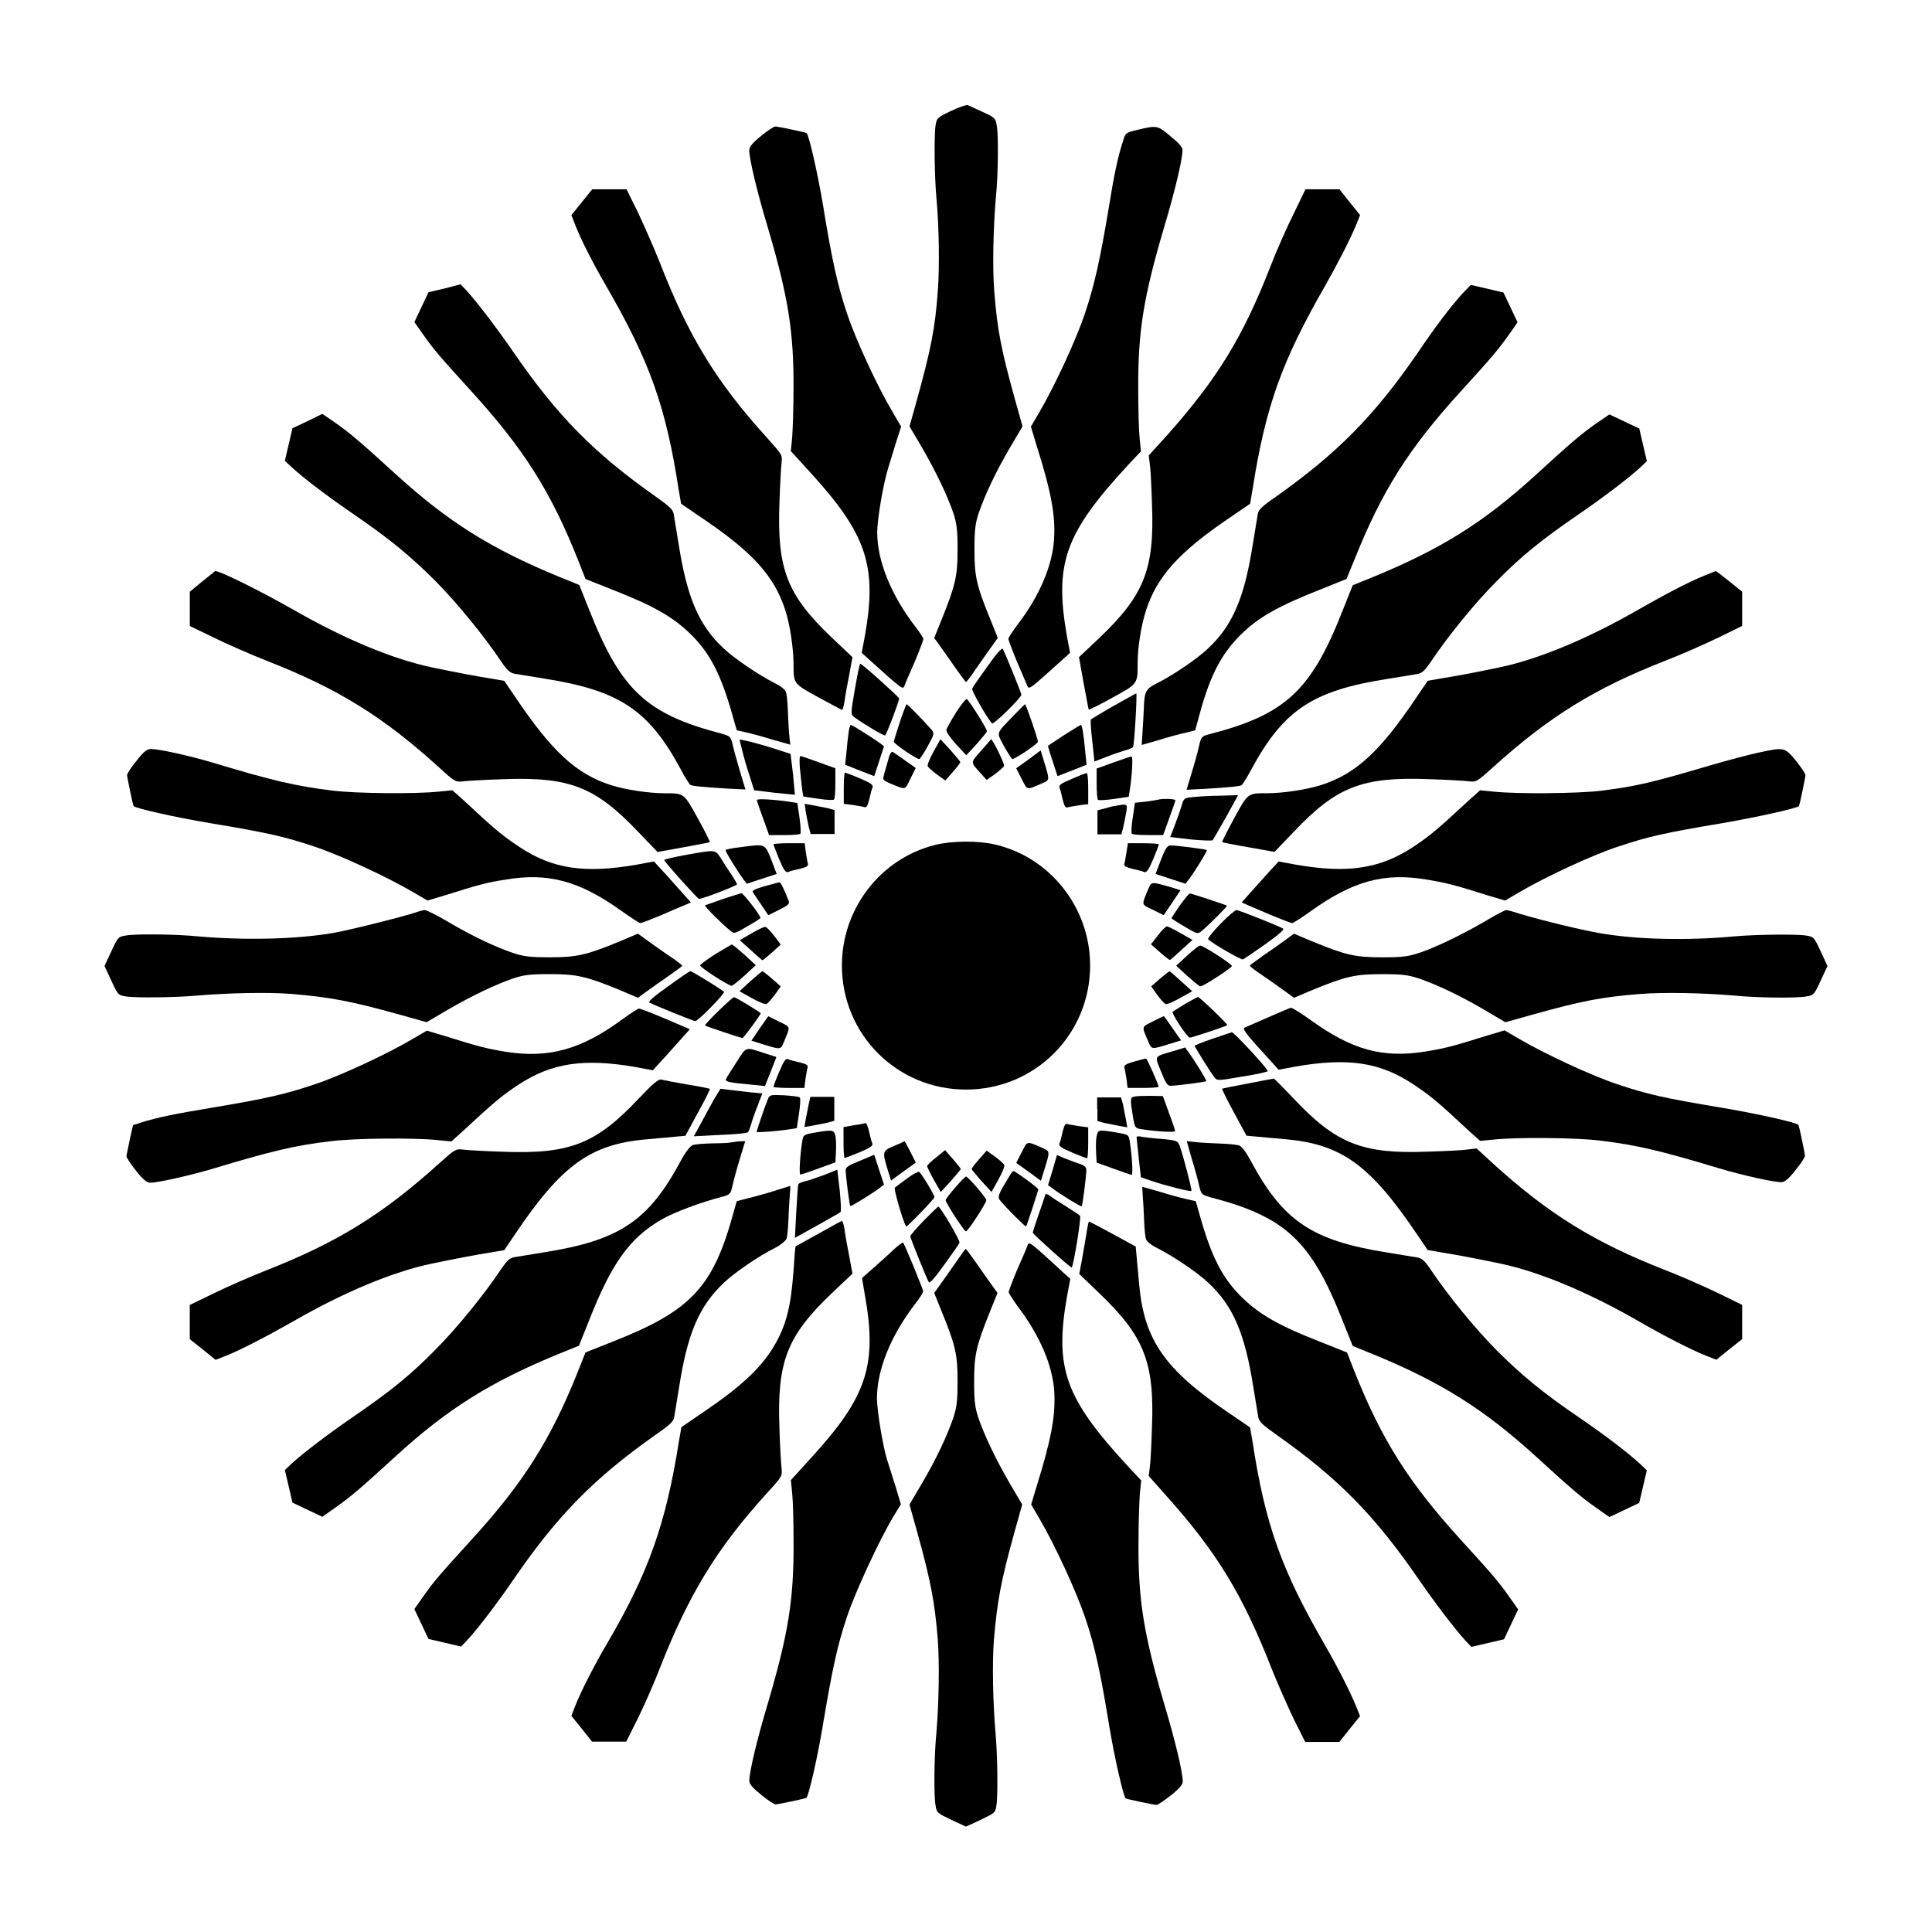 <?xml version="1.0" encoding="UTF-8"?>
<!-- Uploaded to: SVG Repo, www.svgrepo.com, Generator: SVG Repo Mixer Tools -->
<svg fill="#000000" width="800px" height="800px" version="1.1" viewBox="144 144 512 512" xmlns="http://www.w3.org/2000/svg">
 <g>
  <path d="m395.97 173.43c-3.598 1.727-3.742 1.871-4.031 3.816-0.434 2.519-0.289 13.531 0.215 19.145 0.719 7.629 0.863 18.641 0.359 24.973-0.719 9.645-1.801 15.188-5.469 28.43l-2.016 7.199 3.312 5.613c3.816 6.621 6.621 12.523 8.277 17.273 0.938 2.879 1.152 4.461 1.152 9.789 0 7.055-0.574 9.43-4.246 18.57l-1.941 4.82 1.801 2.519c1.008 1.441 2.879 4.031 4.102 5.828 1.297 1.801 2.375 3.312 2.519 3.312 0.145 0 1.297-1.441 2.519-3.312 1.223-1.801 3.094-4.391 4.102-5.828l1.801-2.519-1.941-4.82c-3.742-9.141-4.246-11.516-4.246-18.57 0-5.324 0.215-6.91 1.152-9.789 1.656-4.75 4.391-10.652 8.277-17.273l3.312-5.613-2.016-7.199c-3.598-12.883-4.68-18.426-5.469-28.5-0.504-6.262-0.289-16.625 0.434-25.117 0.574-5.469 0.719-16.41 0.215-18.93-0.289-1.871-0.434-2.086-3.742-3.598-1.871-0.863-3.672-1.656-3.957-1.801-0.445-0.074-2.391 0.574-4.477 1.582z"/>
  <path d="m345.66 180.05c-2.231 1.801-3.094 2.879-3.094 3.742 0 2.375 2.016 10.867 4.894 20.441 5.469 18.496 6.91 27.711 6.836 42.824 0 5.039-0.215 10.867-0.359 12.883l-0.359 3.598 5.828 6.406c14.25 15.762 17.059 24.184 13.82 42.465l-0.863 4.606 1.441 1.297c9.5 8.566 9.43 8.566 9.934 7.34 0.215-0.648 1.441-3.527 2.734-6.406 1.223-2.949 2.231-5.613 2.231-5.902 0-0.215-0.863-1.656-1.941-3.023-6.621-8.566-10.293-17.633-10.293-25.262 0-3.527 1.656-13.027 2.879-16.914 0.504-1.656 1.441-4.75 2.16-7.055l1.297-4.031-2.231-3.816c-4.031-6.766-9.859-19.359-12.09-26.125-2.519-7.484-3.957-13.891-6.406-28.934-1.441-8.566-3.742-18.496-4.32-18.93-0.434-0.215-7.629-1.727-8.277-1.727-0.438 0.004-2.168 1.156-3.82 2.523z"/>
  <path d="m445.56 178.39c-3.312 0.793-3.312 0.793-3.957 3.023-1.367 4.176-2.305 8.566-3.816 17.922-2.231 13.387-3.742 20.223-6.262 27.711-2.231 6.766-8.062 19.359-12.09 26.199l-2.231 3.816 1.441 4.82c3.957 12.453 5.109 18.785 4.68 25.117-0.434 6.91-3.887 15.043-9.715 22.598-1.297 1.727-2.375 3.383-2.375 3.742 0 0.289 1.008 2.949 2.231 5.902 1.223 2.879 2.445 5.758 2.734 6.406 0.504 1.223 0.359 1.297 9.934-7.34l1.441-1.297-0.863-4.606c-3.312-19.145-0.504-27.062 16.266-45.199l3.383-3.598-0.359-3.598c-0.215-2.016-0.359-7.918-0.359-13.027-0.07-15.113 1.367-24.109 6.836-42.68 2.879-9.574 4.894-18.137 4.894-20.441 0-0.863-0.863-1.871-3.168-3.742-3.391-2.883-3.609-2.953-8.645-1.73z"/>
  <path d="m298.16 197.61-2.734 3.383 1.008 2.59c1.367 3.598 4.68 10.148 8.203 16.195 11.516 19.938 15.836 31.957 19.215 53.98l0.648 3.742 5.688 3.887c13.242 8.926 19.074 15.332 21.953 24.398 1.223 3.816 2.16 10.148 2.16 14.324 0 5.109-0.07 5.039 6.621 8.707 3.312 1.801 6.117 3.312 6.262 3.312 0.145 0 0.434-1.008 0.648-2.375 0.145-1.297 0.719-4.391 1.223-6.91l0.863-4.68-5.398-5.109c-11.949-11.371-14.609-18.137-13.961-35.699 0.145-4.894 0.434-9.715 0.574-10.797 0.215-1.941 0.145-2.086-3.742-6.406-13.531-14.898-20.945-26.988-28.645-46.855-1.582-3.957-4.176-9.789-5.758-13.172l-2.953-5.969h-9.07z"/>
  <path d="m486.8 200.71c-1.801 3.598-4.535 9.789-6.117 13.891-7.269 18.641-14.035 29.727-27.352 44.695l-4.894 5.398 0.289 2.445c0.215 1.297 0.434 6.191 0.574 10.797 0.648 16.984-2.16 23.895-13.961 35.121l-5.398 5.109 1.223 6.836c0.719 3.816 1.297 6.981 1.367 7.055 0.07 0.07 2.949-1.297 6.262-3.168 6.836-3.742 6.695-3.598 6.695-9.355 0-3.957 0.938-9.789 2.231-13.82 2.879-8.852 8.637-15.332 21.879-24.328l5.688-3.887 0.648-3.742c3.453-22.094 7.773-34.043 19.215-53.98 3.312-5.828 6.836-12.668 8.277-16.266l1.008-2.519-2.734-3.383-2.734-3.453h-4.535l-4.461 0.004z"/>
  <path d="m261.88 220.43-4.32 1.008-3.742 7.914 2.231 3.168c2.664 3.816 4.461 5.973 12.883 15.188 13.82 15.188 20.945 26.414 28.141 44.406l2.086 5.324 7.055 2.809c10.867 4.246 15.906 7.125 20.512 11.516 5.469 5.254 8.422 11.012 11.66 22.742l0.863 3.023 2.519 0.574c1.367 0.289 4.535 1.152 7.055 1.941l4.606 1.297-0.289-2.734c-0.145-1.512-0.289-4.461-0.359-6.477s-0.289-4.176-0.504-4.75c-0.215-0.648-1.512-1.656-3.023-2.375-4.246-2.16-10.652-6.477-13.531-9.211-6.551-6.117-9.645-13.457-11.875-27.566-0.574-3.527-1.152-7.055-1.297-7.918-0.215-1.297-1.078-2.086-5.039-4.894-16.121-11.371-25.84-21.23-37.426-38.074-4.535-6.551-9.355-12.883-12.379-16.266l-1.656-1.727z"/>
  <path d="m531.49 221.87c-3.312 3.742-6.695 8.133-11.73 15.547-11.516 16.77-21.305 26.629-37.426 38.074-3.957 2.734-4.894 3.598-5.039 4.894-0.145 0.863-0.719 4.391-1.297 7.918-2.231 14.105-5.324 21.449-11.875 27.566-2.879 2.734-9.211 7.055-13.531 9.211-2.949 1.441-3.312 2.231-3.453 6.406-0.07 1.656-0.215 4.535-0.359 6.477l-0.215 3.453 4.535-1.297c2.519-0.793 5.688-1.656 7.125-1.941l2.519-0.648 1.078-3.957c2.879-10.723 5.973-16.555 11.371-21.734 4.535-4.391 9.859-7.34 20.801-11.66l6.836-2.734 2.16-5.254c7.199-17.992 14.25-29.223 28.07-44.406 8.203-8.996 10.148-11.301 12.883-15.188l2.231-3.168-3.742-7.914-8.641-2.016z"/>
  <path d="m225.46 255.62-3.957 1.871-2.016 8.641 1.801 1.656c3.238 3.023 9.574 7.773 16.266 12.379 9.789 6.695 15.258 11.227 21.879 17.848 5.543 5.613 12.668 14.25 17.344 21.23 1.656 2.445 2.375 3.094 3.672 3.312 0.863 0.145 4.461 0.719 7.918 1.297 19.863 3.168 27.566 8.277 36.129 24.184 1.078 2.086 2.231 3.816 2.445 3.957 0.434 0.289 2.879 0.574 10.148 1.008l4.461 0.215-1.367-4.535c-0.719-2.519-1.656-5.688-1.941-7.055-0.574-2.445-0.719-2.519-2.879-3.168-20.008-5.184-26.773-11.516-35.121-32.605l-2.734-6.836-5.324-2.16c-18.066-7.414-29.508-14.609-43.398-27.277-9.07-8.277-12.09-10.867-15.906-13.531l-3.453-2.375z"/>
  <path d="m566.83 256.34c-3.957 2.809-6.406 4.894-15.617 13.316-13.891 12.738-25.336 19.863-43.398 27.277l-5.324 2.16-2.734 6.836c-8.277 21.09-15.113 27.422-35.121 32.605-2.231 0.574-2.305 0.719-2.879 3.168-0.289 1.367-1.152 4.535-1.941 7.055l-1.367 4.535 4.461-0.215c7.269-0.434 9.645-0.719 10.148-1.008 0.215-0.145 1.367-1.941 2.445-3.957 8.566-15.906 16.266-21.09 36.129-24.184 3.527-0.574 7.125-1.152 7.918-1.297 1.297-0.215 2.016-0.863 3.672-3.312 4.68-6.981 11.805-15.691 17.344-21.23 6.551-6.695 12.09-11.156 21.879-17.848 6.695-4.606 13.027-9.43 16.266-12.379l1.727-1.656-2.016-8.641-7.914-3.742z"/>
  <path d="m197.61 298.09-3.312 2.734v9.07l6.551 3.168c3.527 1.727 9.789 4.461 13.82 6.047 18.785 7.34 30.805 14.754 45.629 28.215 4.246 3.887 4.461 3.957 6.406 3.742 1.078-0.145 5.973-0.434 10.797-0.574 17.562-0.648 24.328 2.086 35.625 13.961l5.109 5.324 6.836-1.223c3.816-0.719 6.981-1.297 7.055-1.367 0.07-0.07-1.297-2.949-3.168-6.262-3.742-6.766-3.598-6.695-8.707-6.695-4.246 0-10.508-0.938-14.324-2.16-9.211-2.949-15.617-8.852-25.406-23.391l-2.879-4.246-3.742-0.648c-3.312-0.504-9.43-1.656-15.547-2.949-10.293-2.16-23.176-7.559-36.348-15.113-8.852-5.039-20.082-10.652-21.016-10.363 0.004-0.004-1.508 1.219-3.379 2.731z"/>
  <path d="m595.62 296.57c-4.102 1.656-10.148 4.82-17.707 9.141-13.172 7.559-26.125 12.957-36.348 15.113-6.117 1.297-12.234 2.445-15.547 2.949l-3.668 0.648-2.879 4.246c-9.789 14.609-16.195 20.441-25.406 23.391-3.816 1.223-10.148 2.16-14.324 2.16-5.109 0-5.039-0.07-8.707 6.695-1.801 3.312-3.238 6.191-3.168 6.262 0.07 0.07 3.238 0.719 7.055 1.367l6.836 1.223 5.109-5.324c11.301-11.949 18.137-14.609 35.625-13.961 4.894 0.145 9.715 0.434 10.797 0.574 1.941 0.215 2.086 0.145 6.406-3.742 14.828-13.387 26.848-20.871 45.629-28.215 4.102-1.582 10.293-4.32 13.891-6.047l6.477-3.168v-9.07l-3.383-2.734c-1.941-1.512-3.453-2.734-3.598-2.734-0.066 0.004-1.434 0.578-3.09 1.227z"/>
  <path d="m405.68 320.61c-2.086 2.879-3.957 5.543-4.031 5.902-0.215 0.504 3.816 7.629 5.254 9.211 0.359 0.434 7.773-6.836 7.773-7.629 0-0.434-4.246-10.867-4.894-12.09-0.215-0.434-1.512 0.934-4.102 4.606z"/>
  <path d="m370.56 326.59c-1.152 6.695-1.152 6.695-0.145 7.484 2.231 1.656 7.773 4.965 8.133 4.82s3.672-8.852 3.742-9.789c0-0.359-9.859-9.211-10.293-9.211-0.215 0.004-0.789 3.023-1.438 6.695z"/>
  <path d="m439.15 331.05c-3.168 1.801-5.828 3.453-6.047 3.598-0.145 0.215 0 2.734 0.359 5.758l0.574 5.398 3.168-1.223c1.801-0.719 4.031-1.441 4.965-1.727 0.938-0.215 1.871-0.648 2.086-0.863 0.359-0.359 1.152-14.324 0.863-14.25-0.141 0-2.801 1.582-5.969 3.309z"/>
  <path d="m397.34 332.85c-1.297 2.086-2.445 4.102-2.519 4.535-0.145 0.504 0.863 1.941 2.519 3.816l2.734 2.949 2.734-2.949c1.441-1.656 2.734-3.168 2.734-3.453 0-0.648-4.82-8.277-5.324-8.492-0.359-0.004-1.582 1.578-2.879 3.594z"/>
  <path d="m382.44 335.44c-0.863 2.664-1.582 4.965-1.582 5.109 0 0.574 6.406 4.894 6.836 4.606 0.215-0.215 1.297-1.801 2.231-3.527 1.727-3.168 1.727-3.312 0.863-4.32-1.656-1.941-6.262-6.695-6.551-6.695-0.07 0.078-0.934 2.238-1.797 4.828z"/>
  <path d="m412.74 333.5c-4.965 5.184-4.68 4.391-2.734 8.133 1.008 1.801 2.016 3.312 2.231 3.527 0.434 0.215 6.836-4.031 6.836-4.606 0-0.719-3.168-9.934-3.453-9.934-0.074 0.07-1.367 1.297-2.879 2.879z"/>
  <path d="m368.91 337.89c-0.145 1.008-0.434 3.453-0.574 5.324l-0.359 3.453 3.816 1.512 3.887 1.512 2.594-7.914-1.008-0.793c-1.656-1.223-7.484-4.894-7.773-4.894-0.148 0-0.438 0.793-0.582 1.801z"/>
  <path d="m425.98 338.82c-2.305 1.512-4.246 2.809-4.246 2.809-0.07 0.07 0.504 1.941 1.223 4.102l1.297 3.957 3.887-1.512 3.816-1.512-0.359-3.453c-0.434-4.894-0.863-7.125-1.152-7.125-0.074 0-2.09 1.223-4.465 2.734z"/>
  <path d="m340.41 341.7c0.215 1.008 1.008 4.102 1.871 6.766l1.582 4.965 5.324 0.648c2.949 0.289 5.469 0.574 5.469 0.504 0-0.07-0.215-2.519-0.504-5.469l-0.648-5.324-4.894-1.582c-2.734-0.863-5.758-1.656-6.766-1.871l-1.871-0.359z"/>
  <path d="m391.43 343.14c-1.008 1.801-1.727 3.527-1.582 3.887 0.07 0.289 1.223 1.297 2.445 2.231l2.231 1.582 2.016-2.305c1.152-1.297 2.016-2.445 1.941-2.59 0-0.145-1.152-1.512-2.59-3.168l-2.664-2.879z"/>
  <path d="m403.96 343c-2.879 3.312-2.949 2.734 0.359 6.406l1.152 1.297 2.231-1.582c1.152-0.863 2.305-1.871 2.375-2.16 0.215-0.504-3.023-7.055-3.453-7.055 0 0.07-1.227 1.438-2.664 3.094z"/>
  <path d="m180.2 345.59c-1.441 1.727-2.519 3.453-2.519 3.816 0 0.574 1.512 7.844 1.727 8.203 0.359 0.574 10.797 2.949 20.297 4.535 15.547 2.59 19.793 3.598 27.566 6.191 6.766 2.231 19.359 8.062 26.199 12.09l3.816 2.231 4.82-1.441c8.707-2.734 10.723-3.312 15.836-4.102 11.371-1.941 19.648 0.359 30.73 8.277 2.519 1.801 4.75 3.238 5.039 3.238 0.289 0 2.734-0.938 5.324-2.016 2.59-1.152 5.469-2.375 6.406-2.734l1.656-0.719-3.598-4.031c-1.941-2.231-4.176-4.68-4.894-5.398l-1.297-1.441-4.606 0.863c-13.746 2.375-22.238 1.152-31.02-4.68-4.535-3.023-6.262-4.391-15.043-12.594l-2.734-2.445-3.672 0.359c-6.262 0.648-22.023 0.504-28.215-0.289-9.5-1.152-15.977-2.664-31.453-7.34-5.973-1.801-14.395-3.672-16.48-3.672-1.082-0.066-2.09 0.797-3.887 3.098z"/>
  <path d="m610.09 343.43c-2.375 0.504-8.422 2.086-13.531 3.598-15.332 4.535-19.359 5.398-28.43 6.551-6.262 0.719-22.023 0.863-28.215 0.215l-3.672-0.359-2.734 2.445c-8.781 8.133-10.508 9.574-15.043 12.594-8.781 5.758-17.273 7.055-31.02 4.68l-4.606-0.863-1.297 1.441c-0.719 0.719-2.879 3.168-4.894 5.398l-3.598 4.031 1.656 0.719c0.863 0.359 3.816 1.656 6.406 2.734s5.039 2.016 5.324 2.016c0.289 0 2.519-1.441 5.039-3.238 11.082-7.918 19.359-10.219 30.73-8.277 5.184 0.863 7.125 1.367 15.836 4.102l4.82 1.441 3.816-2.231c6.836-4.031 19.359-9.859 26.199-12.09 7.773-2.59 12.02-3.598 27.566-6.191 9.5-1.656 19.863-3.957 20.297-4.535 0.215-0.359 1.727-7.629 1.727-8.203 0-0.359-1.152-2.086-2.519-3.816-3.019-3.602-3.094-3.602-9.859-2.16z"/>
  <path d="m379.2 346.02c-0.504 1.656-1.008 3.453-1.078 3.887-0.215 0.648 0.215 1.078 1.656 1.656 4.391 1.801 3.957 1.941 5.469-1.152l1.441-2.879-2.734-1.941c-1.512-1.078-3.023-2.086-3.312-2.305-0.508-0.219-0.938 0.648-1.441 2.734z"/>
  <path d="m416.62 345.23-3.312 2.375 1.441 2.809c1.582 3.094 1.152 3.023 5.469 1.152 2.016-0.863 2.016-0.719 0.359-6.117l-0.793-2.59z"/>
  <path d="m356.02 347.96c0.215 1.941 0.434 4.391 0.574 5.324l0.289 1.801 3.887 0.574c2.16 0.359 4.102 0.434 4.246 0.215 0.215-0.145 0.359-2.086 0.359-4.32v-3.957l-4.391-1.582c-2.375-0.863-4.606-1.656-4.894-1.656-0.215 0.074-0.285 1.586-0.07 3.602z"/>
  <path d="m439.01 346.09-4.391 1.582v3.957c0 2.231 0.145 4.176 0.359 4.32 0.215 0.215 2.086 0.07 4.246-0.215l3.887-0.574 0.289-1.801c0.648-4.031 0.863-8.852 0.504-8.852-0.289-0.074-2.449 0.719-4.894 1.582z"/>
  <path d="m367.61 352.93v4.102l2.375 0.289c1.297 0.215 2.664 0.434 3.094 0.574 0.574 0.145 0.863-0.359 1.297-2.086 0.289-1.297 0.648-2.734 0.863-3.168 0.215-0.648-0.504-1.152-3.383-2.375-2.016-0.863-3.816-1.512-3.957-1.512-0.145 0-0.289 1.941-0.289 4.176z"/>
  <path d="m428.07 350.41c-2.809 1.152-3.527 1.656-3.312 2.305 0.215 0.434 0.574 1.801 0.863 3.168 0.434 1.727 0.719 2.231 1.297 2.086 0.434-0.145 1.801-0.359 3.168-0.574l2.305-0.289v-4.102c0-2.231-0.145-4.102-0.359-4.102-0.219-0.078-2.016 0.645-3.961 1.508z"/>
  <path d="m460.17 355.23c-2.305 0.215-2.445 0.289-3.023 2.231-0.289 1.078-1.152 3.453-1.801 5.184l-1.223 3.168 5.469 0.648c2.949 0.289 5.613 0.359 5.758 0.215 0.145-0.145 1.801-3.023 3.598-6.191l3.168-5.758-4.75 0.145c-2.59 0-5.828 0.215-7.195 0.359z"/>
  <path d="m344.58 356.02c0 0.215 0.719 2.375 1.656 4.894l1.582 4.391h3.957c2.231 0 4.176-0.145 4.32-0.359 0.215-0.215 0.07-2.086-0.215-4.246l-0.574-3.887-1.801-0.289c-4.102-0.648-8.996-0.938-8.926-0.504z"/>
  <path d="m450.81 355.95c-0.215 0.07-1.727 0.289-3.238 0.504l-2.809 0.289-0.574 3.957c-0.359 2.16-0.434 4.102-0.215 4.246 0.145 0.215 2.086 0.359 4.32 0.359h3.957l1.582-4.391c0.863-2.445 1.656-4.535 1.656-4.82-0.004-0.43-3.672-0.504-4.68-0.145z"/>
  <path d="m357.54 359.19c0.215 1.152 0.574 3.023 0.793 3.957l0.504 1.871h6.336l-0.004-3.168v-3.168l-1.801-0.504c-1.008-0.215-2.879-0.574-4.031-0.793l-2.086-0.359z"/>
  <path d="m439.73 357.54c-0.719 0.07-2.086 0.434-3.023 0.719l-1.871 0.504v6.336h6.336l0.504-1.871c0.215-1.008 0.574-2.734 0.793-3.957 0.359-2.234 0.359-2.309-2.738-1.73z"/>
  <path d="m391.87 367.9c-14.539 3.598-24.758 16.914-24.758 31.957 0 18.281 14.609 32.891 32.891 32.891s32.891-14.609 32.891-32.891c0-15.332-10.652-28.789-25.406-32.102-4.465-1.008-11.227-0.934-15.617 0.145z"/>
  <path d="m348.97 367.75c0 0.145 0.719 1.941 1.512 3.957 1.223 2.879 1.727 3.598 2.375 3.383 0.434-0.215 1.801-0.574 3.168-0.863 1.727-0.434 2.231-0.719 2.086-1.297-0.145-0.434-0.359-1.801-0.574-3.168l-0.289-2.305h-4.102c-2.305 0.008-4.176 0.148-4.176 0.293z"/>
  <path d="m442.54 369.77c-0.215 1.297-0.434 2.734-0.574 3.168-0.145 0.574 0.359 0.863 2.086 1.297 1.297 0.289 2.734 0.648 3.168 0.863 0.648 0.215 1.152-0.504 2.375-3.383 0.863-2.016 1.512-3.816 1.512-3.957 0-0.145-1.871-0.289-4.102-0.289h-4.102z"/>
  <path d="m339.9 368.55c-1.871 0.215-3.527 0.574-3.598 0.719-0.215 0.215 3.023 5.469 4.82 7.918l0.793 1.008 7.914-2.594-1.441-3.816c-1.797-4.312-1.363-4.172-8.488-3.234z"/>
  <path d="m451.68 371.79-1.441 3.816 7.914 2.594 0.793-1.008c1.727-2.231 5.039-7.699 4.894-7.918-0.215-0.215-7.988-1.223-9.5-1.223-0.934-0.078-1.438 0.645-2.66 3.738z"/>
  <path d="m325.79 370.56c-3.168 0.574-5.758 1.152-5.758 1.367 0 0.434 8.852 10.293 9.211 10.293 1.152-0.07 10.148-3.527 10.078-3.887-0.07-0.215-0.719-1.441-1.512-2.59-0.793-1.152-2.016-3.023-2.734-4.246-1.582-2.379-1.223-2.379-9.285-0.938z"/>
  <path d="m346.67 378.84c-2.445 0.719-3.453 1.152-3.168 1.582 0.215 0.289 1.152 1.801 2.231 3.312l1.871 2.809 2.879-1.441c2.59-1.297 2.879-1.582 2.445-2.59-1.297-3.238-2.086-4.75-2.375-4.68-0.215 0-2.012 0.504-3.883 1.008z"/>
  <path d="m448.29 379.63c-1.801 4.391-1.941 3.957 1.223 5.469l2.879 1.441 4.461-6.625-2.519-0.793c-5.324-1.508-5.18-1.508-6.043 0.508z"/>
  <path d="m335.44 382.29c-2.375 0.863-4.535 1.582-4.606 1.656-0.215 0.215 4.391 4.82 6.695 6.695 1.008 0.863 1.152 0.863 4.535-1.152 1.941-1.078 3.453-2.086 3.453-2.231 0-0.719-4.535-6.551-5.039-6.551-0.359 0.07-2.59 0.789-5.039 1.582z"/>
  <path d="m456.71 383.88c-1.223 1.801-2.231 3.312-2.231 3.453 0 0.145 1.582 1.152 3.453 2.231 3.383 2.016 3.453 2.016 4.535 1.152 2.305-1.941 6.836-6.551 6.695-6.695-0.215-0.215-9.43-3.238-9.859-3.238-0.148-0.066-1.301 1.371-2.594 3.098z"/>
  <path d="m253.68 385.96c-4.68 1.441-17.129 4.535-21.594 5.324-9.934 1.656-23.246 1.941-35.625 0.863-5.613-0.574-16.625-0.719-19.145-0.215-1.941 0.289-2.086 0.434-3.816 4.176l-1.801 3.887 1.801 3.887c1.727 3.742 1.871 3.887 3.816 4.176 2.519 0.434 13.387 0.289 18.93-0.215 8.422-0.719 18.855-0.938 25.117-0.434 10.004 0.863 15.332 1.801 28.5 5.469l7.199 2.016 5.613-3.312c6.621-3.816 12.523-6.621 17.273-8.277 2.879-0.938 4.391-1.152 9.789-1.152 7.125 0 9.645 0.574 18.57 4.246l4.75 2.016 2.59-1.871c1.367-1.008 4.031-2.879 5.828-4.102 1.801-1.297 3.312-2.375 3.312-2.519s-1.441-1.297-3.312-2.519c-1.801-1.223-4.461-3.094-5.828-4.102l-2.59-1.871-4.75 2.016c-8.926 3.672-11.445 4.246-18.57 4.246-5.398 0-6.91-0.215-9.789-1.152-4.68-1.582-10.652-4.391-17.129-8.203-3.023-1.801-5.828-3.168-6.262-3.168-0.363 0-1.656 0.359-2.879 0.793z"/>
  <path d="m467.36 388.91c-2.016 2.086-3.453 3.887-3.168 4.031 1.512 1.367 8.707 5.469 9.211 5.324 0.289-0.145 2.949-1.941 5.902-4.031 3.816-2.734 5.184-3.957 4.68-4.176-1.727-0.938-11.805-4.894-12.309-4.894-0.43 0.074-2.371 1.73-4.316 3.746z"/>
  <path d="m537.97 387.91c-5.973 3.527-13.531 7.199-17.922 8.637-2.879 0.938-4.391 1.152-9.789 1.152-7.125 0-9.645-0.574-18.57-4.246l-4.75-2.016-2.59 1.871c-1.367 1.008-4.031 2.879-5.828 4.102-1.801 1.297-3.312 2.375-3.312 2.519s1.441 1.297 3.312 2.519c1.801 1.223 4.461 3.094 5.828 4.102l2.59 1.871 4.75-2.016c8.926-3.672 11.445-4.246 18.57-4.246 5.398 0 6.91 0.215 9.789 1.152 4.75 1.656 10.652 4.391 17.273 8.277l5.613 3.312 7.199-2.016c13.172-3.672 18.496-4.68 28.5-5.469 6.262-0.504 16.625-0.289 25.117 0.434 5.543 0.574 16.41 0.719 18.93 0.215 1.941-0.289 2.086-0.434 3.816-4.176l1.801-3.887-1.801-3.887c-1.727-3.742-1.871-3.887-3.816-4.176-2.519-0.434-13.531-0.289-19.145 0.215-12.379 1.152-25.695 0.863-35.625-0.863-4.68-0.793-15.332-3.383-21.09-5.109-1.727-0.574-3.312-1.008-3.672-1.008-0.285 0-2.66 1.223-5.18 2.734z"/>
  <path d="m343.14 391.36-3.094 1.801 2.879 2.59c1.582 1.441 2.949 2.664 3.094 2.734 0.145 0 1.297-0.938 2.59-2.086l2.305-2.086-1.801-2.375c-1.008-1.297-2.016-2.305-2.305-2.305-0.285-0.074-1.941 0.719-3.668 1.727z"/>
  <path d="m450.88 391.87-1.871 2.375 2.375 2.086c1.297 1.152 2.519 2.086 2.664 2.086 0.145-0.07 1.512-1.223 3.094-2.734l2.879-2.59-3.168-1.801c-1.727-1.008-3.383-1.801-3.598-1.801-0.359 0.074-1.438 1.082-2.375 2.379z"/>
  <path d="m333.5 396.9c-2.16 1.367-3.957 2.734-3.957 2.949 0 0.574 7.559 5.398 8.348 5.398 0.215 0 1.801-1.223 3.453-2.734l2.949-2.734-2.949-2.734c-1.656-1.441-3.168-2.734-3.453-2.734-0.289 0.145-2.305 1.297-4.391 2.59z"/>
  <path d="m458.66 397.19-2.949 2.734 2.949 2.734c1.656 1.441 3.168 2.734 3.453 2.734 0.793 0 8.348-4.894 8.348-5.398s-7.559-5.398-8.348-5.398c-0.285-0.141-1.797 1.082-3.453 2.594z"/>
  <path d="m321.04 405.39c-3.957 2.809-5.398 4.102-4.894 4.32 1.297 0.719 11.66 4.894 12.09 4.894 0.793 0 8.062-7.484 7.629-7.773-0.863-0.793-8.566-5.469-8.852-5.469s-2.875 1.797-5.973 4.027z"/>
  <path d="m342.85 404.03-2.879 2.664 3.238 1.801c1.801 1.008 3.527 1.727 3.887 1.582 0.289-0.07 1.297-1.223 2.231-2.445l1.582-2.231-2.305-2.016c-1.297-1.152-2.445-2.016-2.59-2.016-0.141 0.07-1.508 1.223-3.164 2.66z"/>
  <path d="m451.39 403.38-2.305 2.016 1.582 2.231c0.863 1.223 1.941 2.375 2.231 2.445 0.359 0.145 2.086-0.574 3.816-1.582l3.238-1.801-2.879-2.59c-1.582-1.441-2.949-2.664-3.094-2.664-0.141-0.07-1.223 0.793-2.59 1.945z"/>
  <path d="m334.43 411.88c-2.086 2.016-3.742 3.816-3.598 3.887 0.289 0.215 9.43 3.312 9.934 3.312 0.289 0 4.82-6.117 4.82-6.551 0-0.215-6.551-4.246-7.055-4.246-0.215-0.074-2.012 1.582-4.102 3.598z"/>
  <path d="m458.15 410c-1.656 1.008-3.168 1.941-3.383 2.16-0.359 0.359 3.887 6.836 4.535 6.836 0.504 0 9.645-3.023 9.934-3.312 0.215-0.215-7.34-7.484-7.773-7.484-0.219 0.07-1.656 0.863-3.312 1.801z"/>
  <path d="m308.95 414.11c-10.723 7.918-19.434 10.438-30.805 8.637-5.254-0.863-7.269-1.367-16.195-4.176l-4.82-1.441-3.816 2.231c-6.836 4.031-19.359 9.859-26.199 12.09-7.773 2.59-12.523 3.672-26.629 6.047-10.438 1.727-14.898 2.664-19 3.957l-2.231 0.719-0.863 3.816c-0.434 2.086-0.863 4.102-0.863 4.461 0 0.359 1.152 2.086 2.519 3.816 1.801 2.305 2.879 3.168 3.742 3.168 2.086 0 10.578-1.941 16.48-3.672 15.473-4.68 22.023-6.262 31.453-7.34 6.262-0.793 22.023-0.938 28.215-0.289l3.672 0.359 2.734-2.445c8.781-8.133 10.508-9.574 15.043-12.594 8.781-5.758 17.273-7.055 31.02-4.68l4.606 0.863 1.297-1.441c0.719-0.719 2.879-3.168 4.894-5.398l3.598-4.031-1.656-0.719c-0.863-0.359-3.816-1.656-6.406-2.734-2.59-1.078-5.039-2.016-5.398-2.016-0.215-0.066-2.231 1.23-4.391 2.812z"/>
  <path d="m480.25 413.53c-2.949 1.297-5.758 2.519-6.262 2.734-0.938 0.359-0.215 1.297 7.559 9.789l1.297 1.441 4.606-0.863c13.746-2.375 22.238-1.152 31.02 4.68 4.535 3.023 6.262 4.391 15.043 12.594l2.734 2.445 3.672-0.359c6.262-0.648 22.023-0.504 28.215 0.289 9.5 1.152 15.977 2.664 31.453 7.34 5.973 1.801 14.395 3.672 16.48 3.672 0.863 0 1.941-0.863 3.742-3.168 1.441-1.727 2.519-3.453 2.519-3.816 0-0.574-1.512-7.844-1.727-8.203-0.359-0.574-10.797-2.949-20.297-4.535-15.547-2.59-19.793-3.598-27.566-6.191-6.766-2.231-19.359-8.062-26.199-12.09l-3.816-2.231-4.82 1.441c-8.926 2.809-10.941 3.312-16.195 4.176-11.301 1.801-19.434-0.434-30.371-8.348-2.519-1.801-4.82-3.238-5.184-3.238-0.363-0.008-2.883 1.145-5.902 2.441z"/>
  <path d="m345.37 416.48-2.231 3.312 2.519 0.793c5.324 1.656 5.184 1.656 6.047-0.359 1.801-4.391 1.941-3.957-1.223-5.469l-2.879-1.441z"/>
  <path d="m449.52 414.68c-3.094 1.582-3.023 1.152-1.152 5.469 0.863 2.016 0.719 2.016 6.047 0.359l2.59-0.793-2.231-3.168c-1.152-1.727-2.231-3.168-2.305-3.238-0.141 0.004-1.438 0.582-2.949 1.371z"/>
  <path d="m465.28 419.29c-2.519 0.863-4.68 1.727-4.68 1.871 0 0.289 4.176 6.981 5.184 8.277 0.793 1.008 0.793 1.008 7.484-0.145 3.672-0.574 6.695-1.223 6.695-1.441 0-0.648-8.926-10.293-9.5-10.293-0.289 0.074-2.594 0.863-5.184 1.73z"/>
  <path d="m339.18 425.48c-1.441 2.231-2.734 4.246-2.809 4.535-0.215 0.648 1.078 0.938 6.91 1.441l3.453 0.359 1.512-3.816 1.512-3.887-2.734-0.863c-5.754-1.871-5.035-2.086-7.844 2.231z"/>
  <path d="m454.98 422.53c-5.254 1.582-5.039 1.078-3.312 5.398 1.223 3.094 1.727 3.816 2.519 3.816 1.512 0 9.285-1.008 9.5-1.223 0.145-0.215-3.168-5.613-4.894-7.918l-0.719-1.008z"/>
  <path d="m350.48 428.07c-0.863 2.016-1.512 3.816-1.512 3.957 0 0.145 1.871 0.289 4.102 0.289h4.102l0.289-2.375c0.215-1.297 0.434-2.664 0.574-3.094 0.145-0.574-0.359-0.863-2.086-1.297-1.297-0.289-2.734-0.648-3.168-0.863-0.574-0.285-1.078 0.504-2.301 3.383z"/>
  <path d="m444.55 425.33c-2.086 0.574-2.734 1.008-2.59 1.582 0.145 0.359 0.359 1.801 0.574 3.023l0.289 2.375h4.102c2.231 0 4.102-0.145 4.102-0.289 0-0.719-3.094-7.559-3.312-7.484-0.215 0.004-1.652 0.363-3.164 0.793z"/>
  <path d="m313.34 435.05c-11.371 12.09-18.281 14.828-35.844 14.18-4.894-0.145-9.715-0.434-10.797-0.574-1.941-0.215-2.086-0.145-6.406 3.742-14.828 13.387-26.918 20.871-45.629 28.215-4.031 1.582-10.293 4.32-13.82 6.047l-6.551 3.168v9.07l3.453 2.734 3.383 2.734 2.59-1.008c3.742-1.441 10.941-5.184 18.281-9.355 13.172-7.559 26.055-12.957 36.348-15.113 6.117-1.297 12.234-2.445 15.547-2.949l3.742-0.648 2.879-4.246c12.309-18.281 19.938-23.824 34.836-25.117 2.949-0.289 6.551-0.574 7.844-0.719l2.445-0.215 3.312-6.117c1.871-3.383 3.312-6.262 3.168-6.332-0.07-0.07-2.809-0.648-6.047-1.152-3.238-0.574-6.332-1.152-6.836-1.297-0.719-0.16-2.156 0.992-5.898 4.953z"/>
  <path d="m474.63 431.16c-3.598 0.648-6.695 1.297-6.766 1.367-0.07 0.07 1.297 2.949 3.168 6.332l3.312 6.117 2.445 0.215c1.367 0.145 4.894 0.434 7.844 0.719 14.898 1.297 22.457 6.836 34.836 25.117l2.879 4.246 3.742 0.648c3.312 0.504 9.43 1.656 15.547 2.949 10.293 2.16 23.176 7.559 36.348 15.113 7.34 4.246 14.609 7.918 18.281 9.355l2.59 1.008 3.383-2.734 3.453-2.734v-9.07l-6.477-3.168c-3.598-1.727-9.789-4.461-13.891-6.047-18.785-7.34-30.875-14.828-45.629-28.215l-4.391-4.031-2.445 0.289c-1.297 0.215-6.191 0.434-10.797 0.574-16.984 0.648-24.039-2.16-35.195-14.035-2.809-2.949-5.184-5.398-5.324-5.324-0.219 0.012-3.312 0.586-6.914 1.309z"/>
  <path d="m333.57 434.76c-0.719 1.152-2.231 4.031-3.453 6.262l-2.231 4.102 6.981-0.359c3.816-0.145 7.125-0.434 7.34-0.719 0.215-0.215 0.574-1.152 0.863-2.086 0.215-0.938 1.008-3.168 1.727-4.965l1.223-3.238-3.238-0.289c-1.801-0.215-4.32-0.504-5.543-0.648l-2.305-0.289z"/>
  <path d="m347.39 435.55c-0.793 1.941-2.879 8.133-2.879 8.422 0 0.215 5.828-0.215 8.852-0.719l1.801-0.289 0.574-3.887c0.359-2.16 0.434-4.102 0.215-4.246-0.145-0.215-2.086-0.434-4.246-0.574-3.742-0.148-3.742-0.148-4.316 1.293z"/>
  <path d="m444.55 434.62c-1.008 0.215-1.078 0.648-0.359 5.039 0.574 3.312 0.574 3.312 2.375 3.598 4.031 0.648 8.852 0.863 8.852 0.504 0-0.215-0.719-2.445-1.656-4.894l-1.582-4.391-3.453-0.07c-1.801 0-3.746 0.07-4.176 0.215z"/>
  <path d="m358.33 436.56c-0.215 1.008-0.574 2.879-0.793 4.031l-0.359 2.086 2.086-0.359c1.152-0.215 3.023-0.574 4.031-0.793l1.801-0.504v-6.336h-6.336z"/>
  <path d="m434.83 437.93v3.168l1.871 0.504c1.008 0.215 2.809 0.574 3.957 0.793l2.086 0.359-0.359-2.086c-0.215-1.152-0.574-3.023-0.793-4.031l-0.504-1.801h-6.336l0.008 3.094z"/>
  <path d="m370.42 442.18-2.879 0.504v4.102c0 2.231 0.145 4.102 0.289 4.102s1.941-0.719 3.957-1.512c2.879-1.223 3.598-1.727 3.383-2.375-0.215-0.434-0.574-1.801-0.863-3.168-0.289-1.297-0.719-2.231-0.863-2.231-0.074 0.074-1.441 0.359-3.023 0.578z"/>
  <path d="m425.62 443.9c-0.289 1.297-0.648 2.734-0.863 3.168-0.215 0.648 0.504 1.152 3.383 2.375 2.016 0.863 3.816 1.512 3.957 1.512 0.145 0 0.289-1.871 0.289-4.102v-4.102l-2.305-0.289c-1.297-0.215-2.734-0.434-3.168-0.574-0.574-0.219-0.863 0.285-1.293 2.012z"/>
  <path d="m359.7 444.19c-2.734 0.504-2.809 0.574-3.094 2.231-0.648 4.102-0.863 8.926-0.504 8.852 0.215 0 2.445-0.719 4.894-1.656l4.391-1.582 0.145-2.734c0.07-1.441 0.07-3.383-0.145-4.246-0.363-1.656-0.652-1.73-5.688-0.863z"/>
  <path d="m434.62 445.12c-0.215 0.863-0.215 2.879-0.145 4.246l0.145 2.734 4.391 1.582c2.445 0.863 4.606 1.656 4.894 1.656 0.359 0.07 0.145-4.82-0.504-8.852-0.289-1.801-0.289-1.801-3.598-2.375-4.824-0.793-4.824-0.719-5.184 1.008z"/>
  <path d="m445.2 445.34c0 0.215 0.289 2.734 0.574 5.543l0.574 5.109 2.734 0.938c3.816 1.297 10.363 2.949 10.652 2.664 0.215-0.215-2.231-9.645-3.168-12.09-0.504-1.152-0.793-1.297-4.461-1.656-2.16-0.145-4.606-0.434-5.469-0.574-0.793-0.219-1.438-0.148-1.438 0.066z"/>
  <path d="m337.53 446.78c-0.07 0.07-2.086 0.215-4.535 0.215-2.445 0.07-4.894 0.215-5.469 0.504-0.648 0.215-1.941 1.941-3.094 4.102-8.566 15.977-16.266 21.09-36.129 24.254-3.453 0.574-7.125 1.152-7.918 1.297-1.297 0.215-2.016 0.863-3.672 3.312-4.68 6.981-11.805 15.691-17.344 21.23-6.551 6.695-12.09 11.156-21.879 17.848-6.695 4.606-13.027 9.43-16.266 12.379l-1.727 1.656 2.016 8.641 7.914 3.742 3.672-2.59c3.957-2.809 6.406-4.894 15.617-13.316 13.891-12.738 25.336-19.863 43.398-27.277l5.324-2.16 2.734-6.836c5.902-14.969 10.652-21.664 19.074-26.559 3.168-1.871 10.438-4.606 16.051-6.047 2.231-0.574 2.305-0.719 2.879-3.168 0.289-1.367 1.152-4.535 1.941-7.055l1.367-4.535-1.941 0.07c-1.008 0.148-1.945 0.293-2.016 0.293z"/>
  <path d="m380.86 447.71c-3.023 1.297-3.094 1.441-1.582 6.406l0.863 2.734 3.238-2.375 3.312-2.375-1.441-2.879c-0.793-1.512-1.441-2.809-1.582-2.809-0.074 0.148-1.371 0.723-2.809 1.297z"/>
  <path d="m414.75 449.37-1.441 2.809 3.312 2.375 3.238 2.375 0.793-2.59c1.656-5.324 1.656-5.184-0.359-6.117-4.391-1.875-3.961-1.945-5.543 1.148z"/>
  <path d="m459.81 451.03c0.793 2.519 1.656 5.688 1.941 7.055 0.574 2.445 0.719 2.519 2.879 3.168 20.008 5.184 26.773 11.516 35.121 32.605l2.734 6.836 5.324 2.16c18.066 7.414 29.508 14.609 43.398 27.277 9.211 8.422 11.66 10.508 15.617 13.316l3.672 2.59 7.914-3.742 2.016-8.641-1.727-1.656c-3.168-2.949-9.5-7.773-16.266-12.379-9.789-6.695-15.258-11.227-21.879-17.848-5.543-5.613-12.668-14.25-17.344-21.23-1.656-2.445-2.375-3.094-3.672-3.312-0.863-0.145-4.391-0.719-7.918-1.297-19.863-3.168-27.566-8.277-36.129-24.254-1.152-2.16-2.445-3.957-3.094-4.102-0.574-0.215-2.734-0.434-4.68-0.504-1.941-0.07-4.965-0.215-6.477-0.359l-2.734-0.289z"/>
  <path d="m392.08 450.74c-1.297 1.008-2.375 2.016-2.375 2.305 0 0.215 0.793 1.941 1.801 3.672l1.801 3.168 2.664-2.879c1.441-1.656 2.59-3.023 2.664-3.168 0-0.145-0.938-1.297-2.086-2.664l-2.086-2.375z"/>
  <path d="m403.45 451.24c-1.152 1.297-2.016 2.445-1.941 2.59 0 0.145 1.152 1.512 2.59 3.168l2.664 2.879 1.801-3.238c1.008-1.801 1.727-3.527 1.582-3.887-0.07-0.289-1.223-1.297-2.445-2.231l-2.231-1.582z"/>
  <path d="m371.93 451.6c-3.094 1.223-3.816 1.727-3.816 2.519 0 1.512 1.008 9.285 1.223 9.5 0.215 0.145 5.613-3.168 7.918-4.894l1.008-0.793-2.594-7.914z"/>
  <path d="m422.96 454.05-1.223 4.031 1.008 0.719c2.231 1.727 7.699 5.039 7.918 4.894 0.215-0.215 1.223-7.988 1.223-9.574 0-0.863-0.504-1.297-2.086-1.801-1.152-0.359-2.879-1.078-3.887-1.441l-1.801-0.793z"/>
  <path d="m362.29 455.42c-1.941 0.719-4.246 1.512-5.039 1.656-0.793 0.215-1.512 0.504-1.656 0.719-0.145 0.215-0.359 3.527-0.574 7.34l-0.359 6.91 5.828-3.238c3.168-1.801 6.047-3.383 6.262-3.598 0.215-0.215 0.07-2.809-0.215-5.758l-0.648-5.469z"/>
  <path d="m384.31 456.35c-1.441 1.078-2.879 2.16-3.168 2.375-0.359 0.359 2.305 9.5 3.023 10.293 0.215 0.215 7.484-7.34 7.484-7.773-0.07-0.719-3.672-6.621-4.102-6.695-0.359-0.07-1.801 0.723-3.238 1.801z"/>
  <path d="m411.66 455.42c-3.238 5.324-3.453 5.758-2.445 6.91 1.941 2.305 6.551 6.836 6.695 6.695 0.215-0.215 3.238-9.43 3.238-9.859 0-0.359-6.117-4.82-6.551-4.82-0.145-0.004-0.648 0.496-0.938 1.074z"/>
  <path d="m397.12 458.73c-1.367 1.582-2.519 3.094-2.519 3.312 0 0.719 4.894 8.277 5.398 8.277s5.398-7.484 5.398-8.277c0-0.574-4.894-6.262-5.398-6.262-0.219 0.07-1.512 1.367-2.879 2.949z"/>
  <path d="m349.47 459.52c-2.016 0.648-5.109 1.512-6.91 1.941l-3.312 0.863-0.863 3.023c-5.398 19.793-11.227 26.055-32.172 34.258l-7.055 2.809-2.086 5.254c-7.199 17.992-14.465 29.438-28.215 44.48-8.133 8.926-10.148 11.227-12.812 15.113l-2.231 3.168 3.742 7.914 8.641 2.016 1.656-1.727c3.023-3.312 7.844-9.645 12.379-16.266 11.516-16.77 21.305-26.703 37.426-38.074 3.957-2.734 4.894-3.598 5.039-4.894 0.145-0.863 0.719-4.391 1.297-7.918 2.231-14.25 5.324-21.375 11.875-27.566 2.879-2.734 9.211-7.055 13.531-9.211 1.441-0.719 2.734-1.801 3.023-2.375 0.215-0.574 0.434-2.734 0.504-4.75 0.07-2.016 0.215-4.965 0.359-6.551 0.145-1.512 0.215-2.809 0.07-2.734s-1.871 0.578-3.887 1.227z"/>
  <path d="m446.85 461.18c0.145 1.512 0.289 4.461 0.359 6.477 0.07 2.016 0.289 4.176 0.504 4.75 0.215 0.648 1.512 1.656 3.023 2.375 4.246 2.16 10.652 6.477 13.531 9.211 6.551 6.117 9.645 13.457 11.875 27.566 0.574 3.453 1.152 7.055 1.297 7.918 0.215 1.297 1.078 2.086 5.039 4.894 16.121 11.371 25.84 21.23 37.426 38.074 4.535 6.551 9.355 12.883 12.379 16.266l1.656 1.727 8.641-2.016 3.742-7.914-2.231-3.168c-2.664-3.816-4.461-5.973-12.883-15.188-13.82-15.188-20.945-26.414-28.141-44.406l-2.086-5.324-7.055-2.809c-10.867-4.246-15.906-7.125-20.512-11.516-5.469-5.254-8.422-11.012-11.66-22.742l-0.863-3.023-2.519-0.574c-1.367-0.289-4.535-1.152-7.055-1.941l-4.606-1.297z"/>
  <path d="m420.94 460.82c-0.07 0.359-0.863 2.734-1.727 5.109-0.863 2.445-1.512 4.535-1.512 4.75 0 0.359 9.859 9.211 10.293 9.211s2.59-13.172 2.231-13.676c-0.145-0.215-1.801-1.297-3.598-2.445-1.871-1.152-3.816-2.375-4.391-2.879-0.938-0.574-1.152-0.648-1.297-0.07z"/>
  <path d="m388.84 467.44c-1.941 2.016-3.598 3.887-3.598 4.176 0 0.504 4.176 10.867 4.894 12.164 0.215 0.434 1.512-1.008 4.102-4.606 2.086-2.879 3.957-5.543 4.031-5.828 0.215-0.648-5.109-9.645-5.613-9.574-0.148-0.004-1.875 1.723-3.816 3.668z"/>
  <path d="m360.99 470.89c-3.238 1.801-5.973 3.312-6.117 3.383-0.145 0.07-0.359 3.023-0.574 6.406-0.719 9.789-1.941 14.609-5.324 20.297-3.453 5.688-8.707 10.578-18.715 17.344l-5.688 3.887-0.648 3.742c-3.453 21.879-8.062 34.836-18.93 53.402-3.168 5.324-7.199 13.172-8.566 16.77l-1.008 2.59 2.734 3.383 2.734 3.453h9.07l3.023-6.047c1.656-3.312 4.246-9.211 5.758-13.098 7.773-19.863 15.113-31.957 28.645-46.855 3.887-4.246 3.957-4.461 3.742-6.406-0.145-1.078-0.434-5.973-0.574-10.797-0.648-17.562 2.016-24.328 13.961-35.699l5.398-5.109-0.863-4.68c-0.504-2.519-1.078-5.613-1.223-6.981-0.215-1.297-0.504-2.305-0.719-2.305-0.215 0.012-2.879 1.523-6.117 3.32z"/>
  <path d="m431.88 471.18c-0.359 1.941-0.863 5.109-1.223 7.055l-0.648 3.383 5.324 5.109c11.805 11.301 14.609 18.211 13.961 35.195-0.145 4.535-0.359 9.43-0.574 10.797l-0.289 2.445 4.606 5.184c13.531 15.113 20.297 26.27 28.07 46.133 1.582 3.957 4.176 9.789 5.758 13.098l3.023 6.047h9.07l2.734-3.453 2.734-3.383-1.008-2.519c-1.441-3.598-4.894-10.438-8.277-16.266-11.516-19.938-15.836-31.883-19.215-53.98l-0.648-3.742-5.688-3.887c-16.84-11.371-22.312-19.215-23.68-33.754-0.289-2.949-0.574-6.551-0.719-7.844l-0.215-2.445-6.047-3.312c-3.312-1.801-6.191-3.312-6.332-3.312-0.145 0-0.43 1.512-0.719 3.453z"/>
  <path d="m380.86 475.14c-1.223 1.152-3.598 3.312-5.324 4.82l-3.094 2.734 0.793 4.68c3.238 18.281 0.504 26.703-13.82 42.465l-5.828 6.406 0.359 3.598c0.215 2.016 0.359 7.844 0.359 12.957 0.07 15.113-1.367 24.109-6.836 42.68-2.879 9.574-4.894 18.137-4.894 20.441 0 0.863 0.863 1.871 3.168 3.742 1.727 1.441 3.453 2.519 3.816 2.519 0.574 0 7.773-1.512 8.133-1.727 0.574-0.359 2.879-10.293 4.32-18.93 2.519-15.043 3.887-21.449 6.406-28.934 2.231-6.766 8.707-20.656 12.309-26.629l2.016-3.312-1.441-4.82c-0.863-2.664-1.801-5.758-2.231-7.055-1.078-3.312-2.664-13.027-2.664-16.195 0-7.629 3.672-16.699 10.293-25.262 1.078-1.367 1.941-2.809 1.941-3.094 0-0.574-4.894-12.453-5.324-12.957-0.082-0.07-1.234 0.723-2.457 1.871z"/>
  <path d="m416.27 474.13c-0.215 0.648-1.441 3.527-2.734 6.406-1.223 2.949-2.231 5.613-2.231 5.902 0.07 0.359 1.152 2.016 2.375 3.742 5.828 7.629 9.285 15.691 9.715 22.598 0.359 6.406-0.793 12.668-4.68 25.117l-1.441 4.82 2.231 3.816c4.031 6.836 9.789 19.359 12.09 26.199 2.519 7.484 3.957 13.891 6.406 28.934 1.441 8.566 3.742 18.496 4.32 18.93 0.359 0.215 7.559 1.727 8.133 1.727 0.359 0 2.086-1.152 3.816-2.519 2.375-1.871 3.168-2.879 3.168-3.742 0-2.375-2.016-10.867-4.894-20.441-5.469-18.641-6.91-27.566-6.836-42.68 0-5.109 0.215-11.012 0.359-13.027l0.359-3.598-3.383-3.598c-16.77-18.137-19.648-26.055-16.266-45.199l0.863-4.606-1.441-1.297c-9.57-8.777-9.426-8.707-9.93-7.484z"/>
  <path d="m397.48 478.3c-1.223 1.801-3.094 4.391-4.102 5.828l-1.801 2.519 1.941 4.82c3.742 9.141 4.246 11.516 4.246 18.57 0 5.324-0.215 6.91-1.152 9.789-1.656 4.75-4.391 10.652-8.277 17.273l-3.312 5.613 2.016 7.199c3.672 13.172 4.68 18.785 5.469 28.43 0.504 6.332 0.289 17.344-0.359 24.973-0.574 5.613-0.719 16.625-0.215 19.145 0.289 1.941 0.434 2.016 4.176 3.816l3.887 1.801 3.887-1.801c3.742-1.801 3.887-1.871 4.176-3.816 0.434-2.519 0.289-13.457-0.215-18.93-0.719-8.422-0.938-18.855-0.434-25.117 0.863-10.004 1.801-15.332 5.469-28.5l2.016-7.199-3.312-5.613c-3.816-6.621-6.621-12.523-8.277-17.273-0.938-2.879-1.152-4.461-1.152-9.789 0-7.055 0.574-9.43 4.246-18.57l1.941-4.82-1.801-2.519c-1.008-1.441-2.879-4.031-4.102-5.828-1.297-1.801-2.375-3.312-2.519-3.312-0.137 0.004-1.215 1.512-2.438 3.312z"/>
 </g>
</svg>